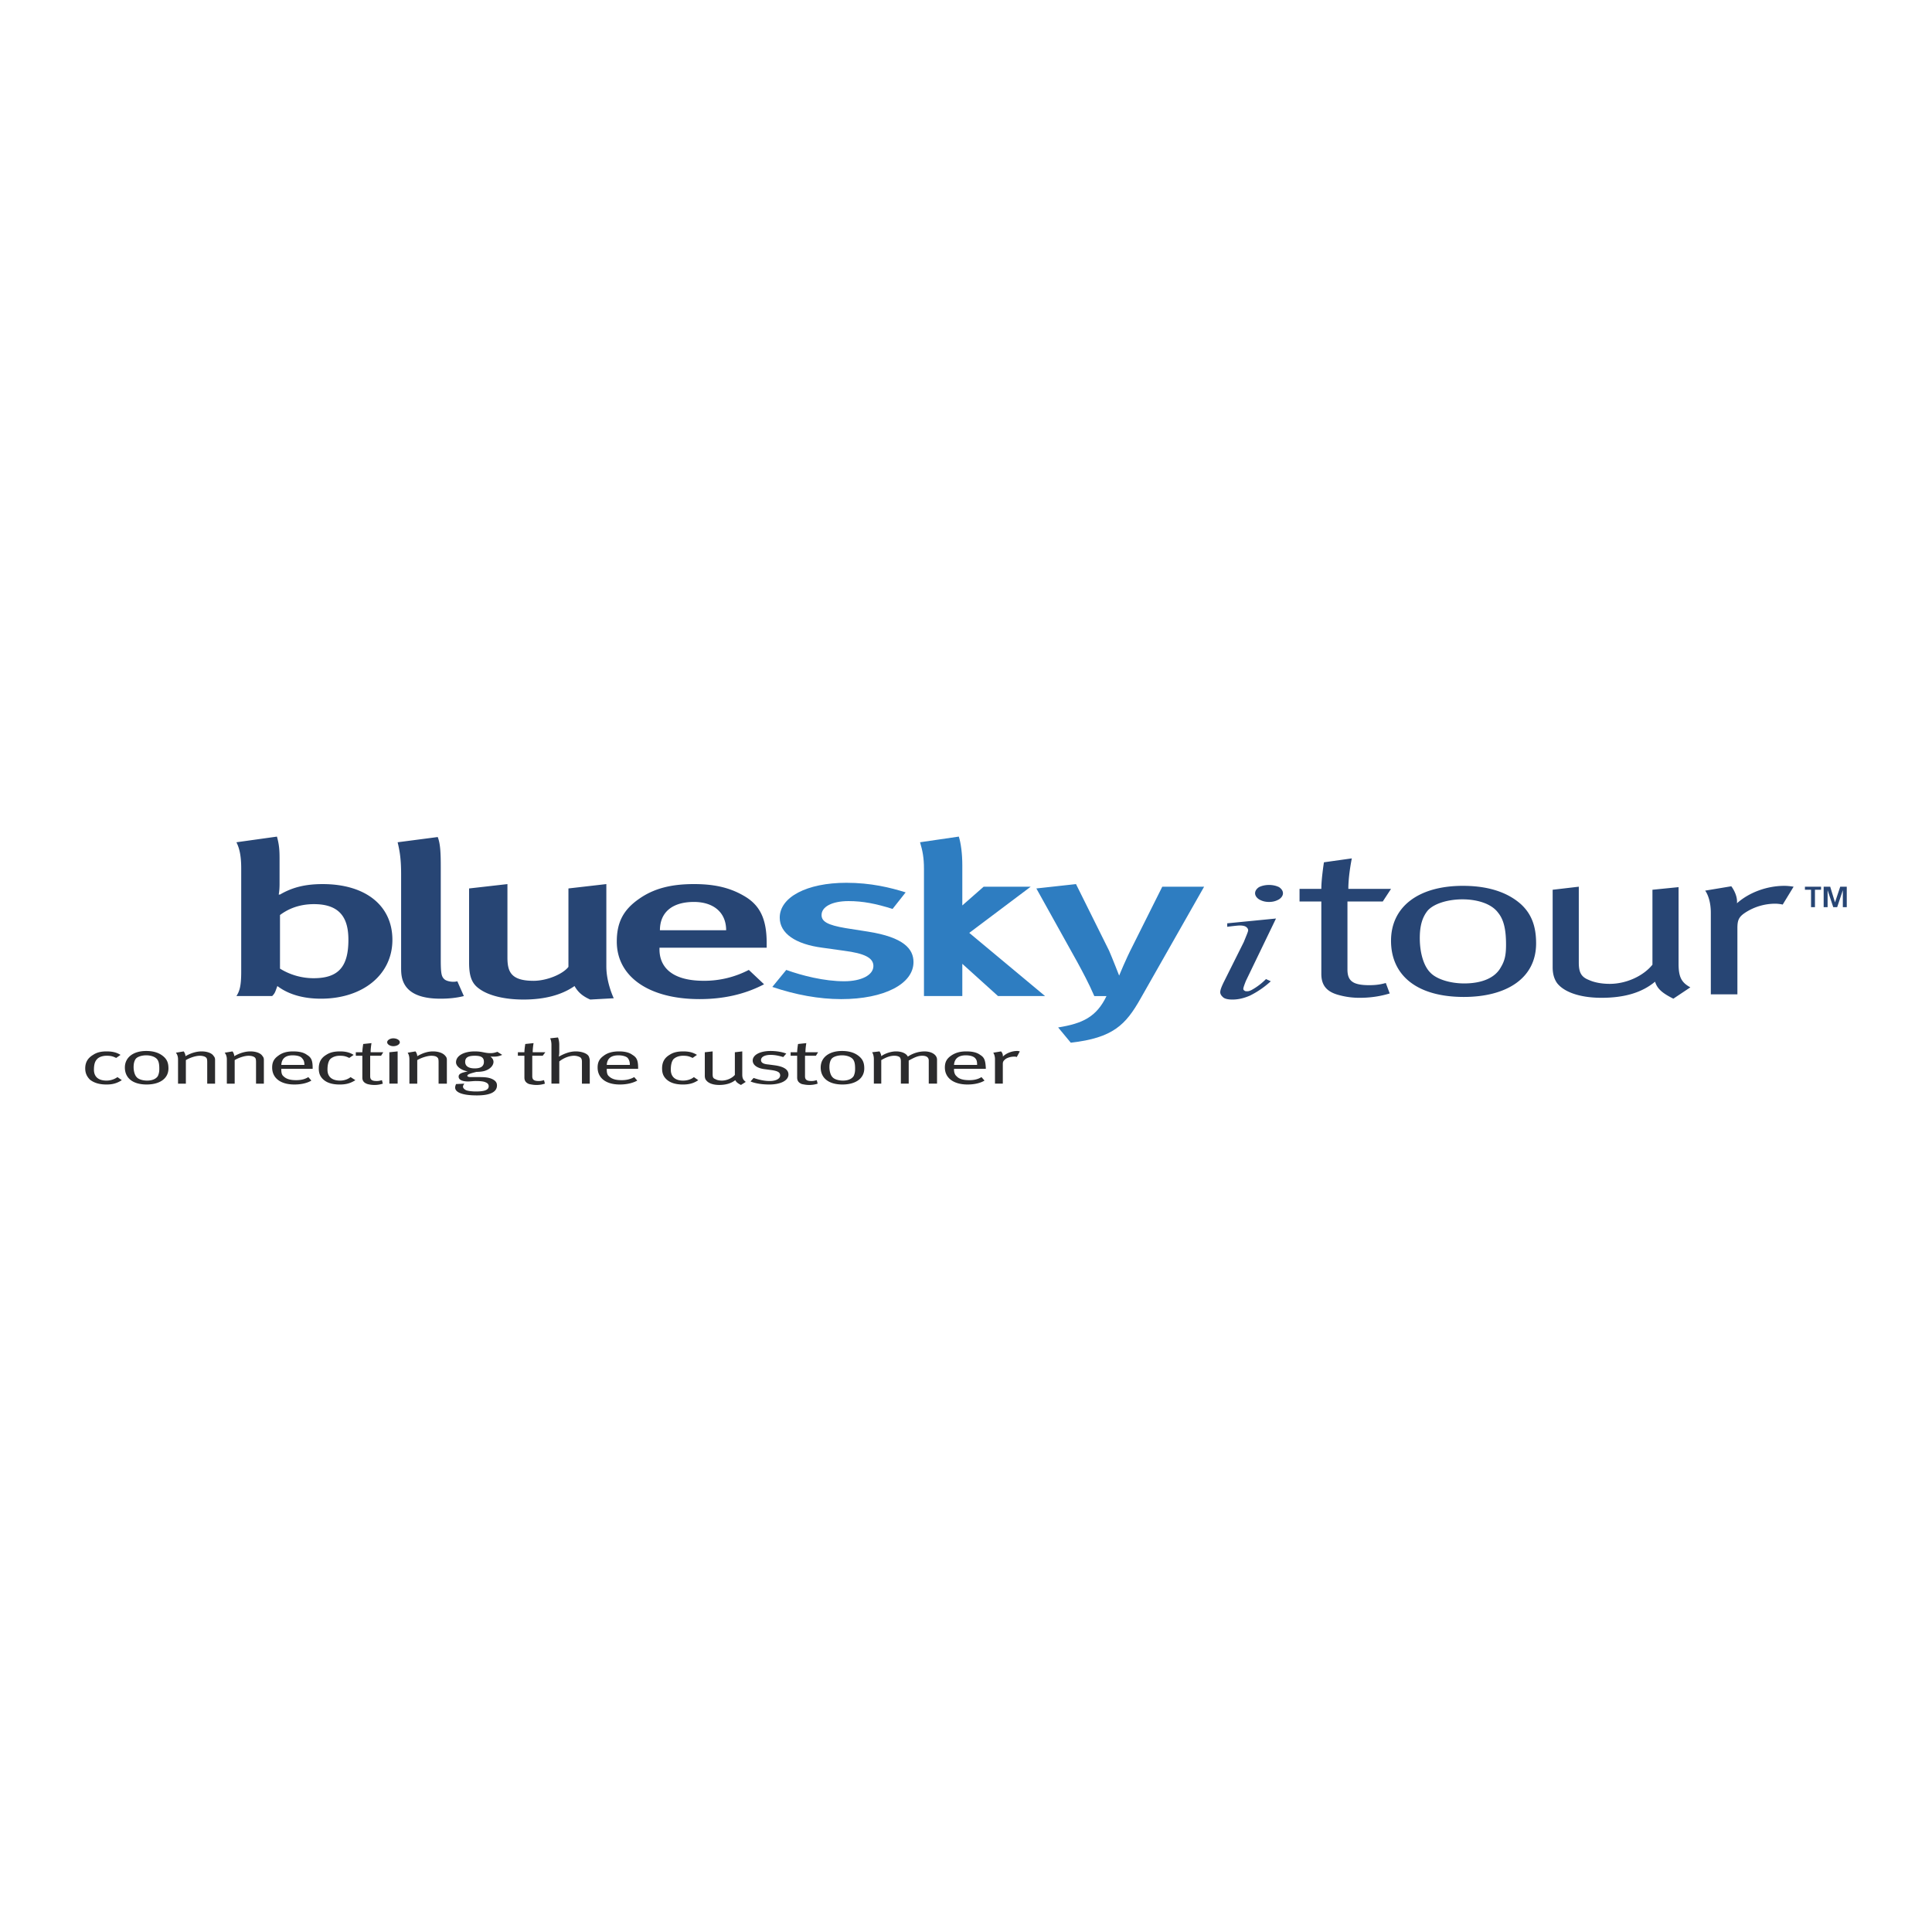 <svg xmlns="http://www.w3.org/2000/svg" width="2500" height="2500" viewBox="0 0 192.756 192.756"><g fill-rule="evenodd" clip-rule="evenodd"><path fill="#fff" d="M0 0h192.756v192.756H0V0z"/><path d="M12.025 105.246l-.435.305c-.348-.174-.565-.219-.957-.219s-.782.131-.957.348c-.217.219-.304.566-.304 1.045 0 .695.435 1.086 1.26 1.086.391 0 .783-.131 1.087-.348l.435.305c-.479.305-.913.434-1.522.434-.739 0-1.26-.174-1.652-.479-.304-.303-.478-.65-.478-1.129 0-.695.348-1.088.783-1.348.391-.262.826-.348 1.347-.348.654 0 1.045.131 1.393.348zM15.676 105.68c.174.219.218.523.218.957 0 .305-.044.479-.13.695-.174.305-.565.479-1.087.479-.435 0-.87-.131-1.043-.348-.174-.174-.304-.564-.304-1 0-.391.087-.652.217-.826.174-.217.609-.348 1.043-.348s.869.131 1.086.391zm-3.217.826c0 1.043.783 1.695 2.174 1.695 1.261 0 2.173-.564 2.173-1.607 0-.521-.13-.869-.478-1.174s-.87-.564-1.739-.564c-1.303-.001-2.13.65-2.13 1.65zM17.545 105.029l.783-.131s.174.217.174.479c.522-.305 1.087-.479 1.608-.479.565 0 1.043.174 1.217.479.087.086.13.217.13.348v2.391h-.783v-2.131c0-.348-.043-.434-.174-.521-.13-.086-.348-.131-.565-.131-.435 0-1.043.219-1.391.436v2.348h-.782v-2.436c.001-.435-.217-.652-.217-.652zM22.414 105.029l.783-.131s.174.217.174.479c.521-.305 1.087-.479 1.608-.479.565 0 1.043.174 1.217.479.087.086.13.217.13.348v2.391h-.782v-2.131c0-.348-.044-.434-.174-.521-.13-.086-.348-.131-.565-.131-.435 0-1.043.219-1.391.436v2.348h-.783v-2.436c0-.435-.217-.652-.217-.652zM29.196 105.289c.391 0 .782.088.913.262.174.174.261.348.261.695h-2.304c.043-.652.434-.957 1.13-.957zm.347 2.479c-.521 0-.957-.088-1.261-.391-.174-.131-.217-.393-.217-.652v-.088h3.129v-.086c0-.74-.13-1.045-.564-1.305-.348-.262-.826-.348-1.391-.348-.609 0-1.087.131-1.478.434-.435.305-.608.652-.608 1.174 0 1.043.825 1.695 2.217 1.695.652 0 1.261-.129 1.695-.391l-.305-.348c-.347.218-.739.306-1.217.306zM35.282 105.246l-.435.305c-.348-.174-.565-.219-.957-.219-.391 0-.739.131-.956.348-.174.219-.261.566-.261 1.045 0 .695.435 1.086 1.261 1.086.391 0 .782-.131 1.043-.348l.478.305c-.478.305-.913.434-1.565.434-.739 0-1.261-.174-1.608-.479-.348-.303-.478-.65-.478-1.129 0-.695.304-1.088.739-1.348.392-.262.826-.348 1.392-.348.607 0 .999.131 1.347.348zM38.237 104.984l-.217.348h-1.087v2.045c0 .346.174.477.652.477.217 0 .348-.043.521-.086l.087.348a2.635 2.635 0 0 1-.869.131 2.64 2.64 0 0 1-.652-.088c-.391-.131-.521-.348-.521-.652v-2.174h-.652v-.348h.652c0-.303.087-.826.087-.826l.826-.086s-.087.479-.087.912h1.26v-.001zM38.846 104.984l.826-.086v3.217h-.826v-3.131zm.391-1.39c.348 0 .652.174.652.391 0 .219-.305.393-.652.393-.304 0-.608-.174-.608-.393-.001-.217.304-.391.608-.391zM40.671 105.029l.783-.131s.174.217.174.479c.521-.305 1.043-.479 1.565-.479.565 0 1.043.174 1.261.479.087.086.13.217.13.348v2.391h-.826v-2.131c0-.348-.043-.434-.173-.521-.087-.086-.305-.131-.565-.131-.392 0-1.043.219-1.391.436v2.348h-.783v-2.436c-.001-.435-.175-.652-.175-.652zM48.279 105.941c0 .436-.304.652-.913.652-.608 0-.956-.217-.956-.652s.304-.609.956-.609c.652 0 .913.174.913.609zm.652-.869c-.609 0-.783-.174-1.565-.174-1.087 0-1.869.434-1.869 1.086 0 .393.479.783 1.174.914-.695.129-.913.26-.913.521 0 .303.348.479.957.479.13 0 .565-.045.739-.045.522 0 .826.045 1 .131.217.088.304.217.304.391 0 .393-.478.521-1.261.521-.391 0-.782-.043-1-.129-.174-.088-.304-.219-.304-.348 0-.131.086-.219.13-.305l-.826.043c-.043.131-.087.217-.087.348 0 .436.608.783 2.174.783 1.26 0 1.999-.305 1.999-1 0-.262-.13-.479-.521-.652-.304-.131-.652-.174-1.217-.174h-.826c-.261 0-.391-.043-.391-.131 0-.131.217-.217.913-.391.347 0 .695-.043.913-.131.479-.174.782-.521.782-.869 0-.217-.13-.391-.304-.521h.348c.304 0 .521-.043.826-.174l-.478-.305c-.262.089-.436.132-.697.132zM54.408 104.984l-.261.348h-1.043v2.045c0 .346.174.477.652.477.217 0 .348-.043.522-.086l.087.348a2.637 2.637 0 0 1-.87.131c-.261 0-.478-.045-.696-.088-.348-.131-.478-.348-.478-.652v-2.174h-.652v-.348h.652c0-.303.087-.826.087-.826l.826-.086s-.087.479-.087.912h1.261v-.001zM54.886 103.594l.782-.086s.13.26.13.738v.738c0 .174-.043.436-.043.436.479-.262 1.043-.521 1.695-.521.609 0 1.174.217 1.304.521.043.131.087.217.087.434v2.262h-.781v-2.174c0-.217-.043-.391-.217-.479a1.343 1.343 0 0 0-.565-.131c-.478 0-1.043.219-1.478.566v2.217h-.782v-3.869c-.001-.435-.132-.652-.132-.652zM61.711 105.289c.348 0 .739.088.913.262.13.174.217.348.217.695h-2.304c.044-.652.435-.957 1.174-.957zm.304 2.479c-.521 0-.956-.088-1.261-.391-.174-.131-.217-.393-.217-.652v-.088h3.129v-.086c0-.74-.13-1.045-.565-1.305-.348-.262-.826-.348-1.348-.348-.608 0-1.13.131-1.521.434-.435.305-.608.652-.608 1.174 0 1.043.826 1.695 2.217 1.695.652 0 1.261-.129 1.739-.391l-.304-.348c-.391.218-.782.306-1.261.306zM69.535 105.246l-.434.305c-.348-.174-.565-.219-.957-.219s-.739.131-.957.348c-.174.219-.261.566-.261 1.045 0 .695.435 1.086 1.217 1.086.435 0 .826-.131 1.086-.348l.435.305c-.435.305-.913.434-1.521.434-.739 0-1.261-.174-1.608-.479-.348-.303-.479-.65-.479-1.129 0-.695.305-1.088.739-1.348.391-.262.826-.348 1.391-.348.61 0 1.002.131 1.349.348zM70.318 104.984l.782-.086v2.26c0 .305.043.436.305.521.13.088.391.131.608.131.478 0 1-.217 1.304-.564v-2.262l.739-.086v2.303c0 .436.131.566.348.74l-.479.305c-.348-.174-.478-.305-.565-.479-.392.305-.913.479-1.608.479-.609 0-1.087-.174-1.304-.479-.087-.088-.13-.262-.13-.436v-2.347zM78.447 105.115l-.304.348c-.435-.131-.826-.217-1.261-.217-.608 0-.957.217-.957.521 0 .217.174.391.739.436l.652.086c.913.131 1.348.436 1.348.912 0 .609-.782 1-1.913 1-.652 0-1.348-.086-1.869-.303l.304-.35c.521.174 1.043.305 1.608.305.608 0 1.043-.217 1.043-.564 0-.305-.261-.436-.826-.521l-.652-.088c-.826-.086-1.261-.434-1.261-.869 0-.564.739-.955 1.782-.955.523-.001 1.132.085 1.567.259zM81.62 104.984l-.217.348h-1.087v2.045c0 .346.174.477.652.477.217 0 .348-.043.521-.086l.087.348a2.635 2.635 0 0 1-.869.131c-.261 0-.479-.045-.696-.088-.348-.131-.478-.348-.478-.652v-2.174h-.652v-.348h.652c0-.303.087-.826.087-.826l.826-.086s-.087.479-.087.912h1.261v-.001zM85.098 105.68c.174.219.217.523.217.957 0 .305-.043.479-.13.695-.174.305-.565.479-1.087.479-.435 0-.869-.131-1.043-.348-.174-.174-.304-.564-.304-1 0-.391.087-.652.217-.826.174-.217.609-.348 1.044-.348.434 0 .868.131 1.086.391zm-3.217.826c0 1.043.783 1.695 2.173 1.695 1.261 0 2.174-.564 2.174-1.607 0-.521-.131-.869-.479-1.174s-.869-.564-1.738-.564c-1.304-.001-2.13.65-2.13 1.65zM87.01 104.984l.739-.086s.174.26.174.479c.348-.262.956-.479 1.478-.479s1 .174 1.174.521a3.067 3.067 0 0 1 1.652-.521c.739 0 1.261.348 1.261.826v2.391h-.826v-2.305c0-.305-.217-.479-.652-.479s-.782.174-1.348.479v2.305h-.782v-2.217c0-.219-.043-.348-.13-.436-.13-.086-.305-.131-.522-.131-.391 0-.782.131-1.304.436v2.348h-.739v-2.436c-.001-.476-.175-.695-.175-.695zM96.356 105.289c.392 0 .74.088.914.262s.217.348.217.695h-2.304c.043-.652.478-.957 1.173-.957zm.348 2.479c-.522 0-1-.088-1.261-.391-.174-.131-.261-.393-.261-.652v-.088h3.173v-.086c-.043-.74-.131-1.045-.564-1.305-.348-.262-.827-.348-1.391-.348-.608 0-1.087.131-1.521.434-.435.305-.609.652-.609 1.174 0 1.043.87 1.695 2.261 1.695.651 0 1.261-.129 1.694-.391l-.303-.348c-.348.218-.74.306-1.218.306zM99.096 105.029l.781-.131s.219.217.174.521c.348-.348.914-.564 1.436-.564.131 0 .26.043.26.043l-.305.564c-.086-.043-.174-.043-.26-.043-.305 0-.609.086-.826.217-.217.174-.305.262-.305.521v1.957h-.781v-2.436c0-.432-.174-.649-.174-.649z" fill="#2b2b2d"/><path d="M34.76 93.77c0 2.738-1.043 3.826-3.478 3.826a6.37 6.37 0 0 1-3.347-.957v-5.347c.695-.522 1.782-1.086 3.391-1.086 2.782 0 3.434 1.608 3.434 3.564zm4.39 0c0-3.434-2.695-5.564-6.955-5.564-1.695 0-2.999.305-4.26 1.043h-.13s.087-.348.087-1.043v-2.564c0-.826-.043-1.392-.261-2.174l-4.043.565c.304.608.478 1.347.478 2.608v10.302c0 1.479-.174 1.955-.478 2.434h3.565c.304-.305.304-.434.521-1 1.087.826 2.564 1.262 4.347 1.262 4.173 0 7.129-2.391 7.129-5.869zM43.932 99.639c-3.912 0-3.912-2.174-3.912-3.087V87.25c0-1.521-.13-2.304-.348-3.217l3.999-.522c.261.652.304 1.565.304 3v9.259c0 1.434.087 1.695.392 1.955.217.176.826.305 1.26.176l.652 1.477c-.696.173-1.434.261-2.347.261zM58.885 99.725c-.782-.348-1.217-.738-1.564-1.348-1.305.914-3.043 1.348-5.086 1.348-2 0-3.565-.434-4.434-1.086-.739-.521-1-1.26-1-2.608v-7.39l3.826-.435v7.303c0 1.392.304 2.347 2.608 2.347 1.304 0 2.913-.652 3.478-1.391V88.64l3.782-.435v8.216c0 1.652.739 3.174.739 3.174l-2.349.13zM72.448 92.813h-6.607c0-1.782 1.217-2.826 3.39-2.826 1.957.001 3.217 1.044 3.217 2.826zm4.043 1.739v-.478c0-2.565-.783-3.869-2.348-4.739-1.521-.869-3.13-1.13-4.912-1.13-2.26 0-3.999.435-5.477 1.478-1.565 1.086-2.217 2.347-2.217 4.26 0 3.478 3.173 5.738 8.259 5.738 2.391 0 4.521-.479 6.434-1.479l-1.521-1.434a9.61 9.61 0 0 1-4.478 1.086c-3.478 0-4.434-1.607-4.434-3.129v-.174h10.694v.001z" fill="#274574"/><path d="M83.924 99.682c-2.217 0-4.564-.434-6.869-1.217l1.391-1.695c1.565.564 3.782 1.131 5.781 1.131 1.695 0 2.913-.609 2.913-1.522 0-.826-.913-1.261-2.913-1.521l-2.173-.304c-2.695-.348-4.26-1.435-4.26-3 0-2.043 2.695-3.478 6.651-3.478 2.434 0 4.391.478 5.912.957l-1.304 1.651c-1.651-.521-2.956-.782-4.39-.782-1.652 0-2.695.565-2.695 1.391 0 .652.609 1 2.391 1.304l2.217.348c3.608.565 4.564 1.739 4.564 3.043 0 2.172-2.912 3.694-7.216 3.694zM104.268 99.377l-7.563-6.303 6.13-4.608H98.14l-2.13 1.87v-4c0-1.13-.131-2.173-.348-2.869l-3.869.565c.261.869.391 1.564.391 2.651v12.693h3.826V96.16l3.563 3.217h4.695zM113.787 99.639c-1.477 2.607-2.738 3.912-6.955 4.391l-1.26-1.521c2.434-.393 3.824-1.043 4.824-3.131h-1.217c-.521-1.217-1.174-2.434-1.695-3.39l-4.086-7.347 3.955-.435 3.305 6.651c.305.696 1 2.478 1 2.478s.652-1.608 1.348-2.956l2.955-5.912h4.174l-6.348 11.172z" fill="#2e7dc1"/><path fill="#274574" d="M180.688 88.771h-.61v-.305h1.61v.305h-.61v1.738h-.39v-1.738zM181.947 88.466h.653l.478 1.565.522-1.565h.652v2.043h-.391v-1.695l-.566 1.695h-.391l-.564-1.695v1.695h-.393v-2.043zM138.783 88.684l-.826 1.261h-3.521v6.782c0 1.129.521 1.564 2.174 1.564.738 0 1.174-.088 1.652-.217l.391 1.043c-.869.26-1.826.434-3 .434a7.709 7.709 0 0 1-2.174-.303c-1.217-.35-1.65-1.045-1.65-2.088v-7.216h-2.174v-1.261h2.174c0-1 .26-2.651.26-2.651l2.783-.391s-.348 1.651-.348 3.042h4.259v.001zM149.477 91.075c.564.695.781 1.695.781 3.173 0 1.044-.129 1.608-.521 2.26-.564 1.043-1.869 1.609-3.65 1.609-1.436 0-2.783-.436-3.391-1.088-.652-.651-1.043-1.956-1.043-3.433 0-1.261.26-2.087.781-2.739.609-.696 2-1.13 3.479-1.13 1.39 0 2.868.392 3.564 1.348zm-10.694 2.782c0 3.477 2.607 5.608 7.26 5.608 4.215 0 7.215-1.826 7.215-5.347 0-1.739-.479-2.956-1.521-3.912-1.174-1.044-2.998-1.826-5.781-1.826-4.435-.001-7.173 2.086-7.173 5.477zM154.91 88.771l2.607-.305v7.564c0 .956.219 1.435 1 1.739.564.26 1.305.391 2.088.391 1.65 0 3.346-.781 4.26-1.912v-7.477l2.607-.261v7.65c0 1.348.305 1.869 1.174 2.348l-1.695 1.131c-1.131-.566-1.609-1-1.826-1.695-1.303 1.086-3.043 1.607-5.346 1.607-2.131 0-3.738-.564-4.436-1.477-.303-.436-.434-.957-.434-1.566v-7.737h.001zM170.125 88.858l2.607-.435s.652.826.564 1.696c1.219-1.087 3-1.739 4.738-1.739.436 0 .914.087.914.087l-1.088 1.782a3.483 3.483 0 0 0-.738-.087 5.502 5.502 0 0 0-2.826.783c-.781.478-.955.783-.955 1.652v6.607h-2.652v-8.128c0-1.523-.564-2.218-.564-2.218zM126.611 88.292c.391 0 .738.087 1 .218.26.173.391.391.391.608 0 .217-.131.435-.391.608-.305.174-.609.261-1 .261s-.695-.087-1-.261c-.26-.174-.391-.392-.391-.608 0-.218.131-.435.391-.608.262-.131.61-.218 1-.218zm.696 3.348l-3 6.216c-.174.436-.26.695-.26.783 0 .043 0 .131.086.174.088.086.174.086.305.086s.262-.043.436-.129a6.261 6.261 0 0 0 1.434-1.088l.479.219a8.943 8.943 0 0 1-2.086 1.434c-.609.262-1.174.391-1.74.391-.348 0-.65-.043-.869-.174-.217-.174-.348-.348-.348-.564s.131-.564.393-1.086l1.955-3.914c.262-.652.436-1.043.436-1.173s-.088-.261-.219-.348c-.129-.087-.348-.13-.607-.13-.174 0-.609.043-1.262.13v-.348l4.867-.479z"/></g></svg>